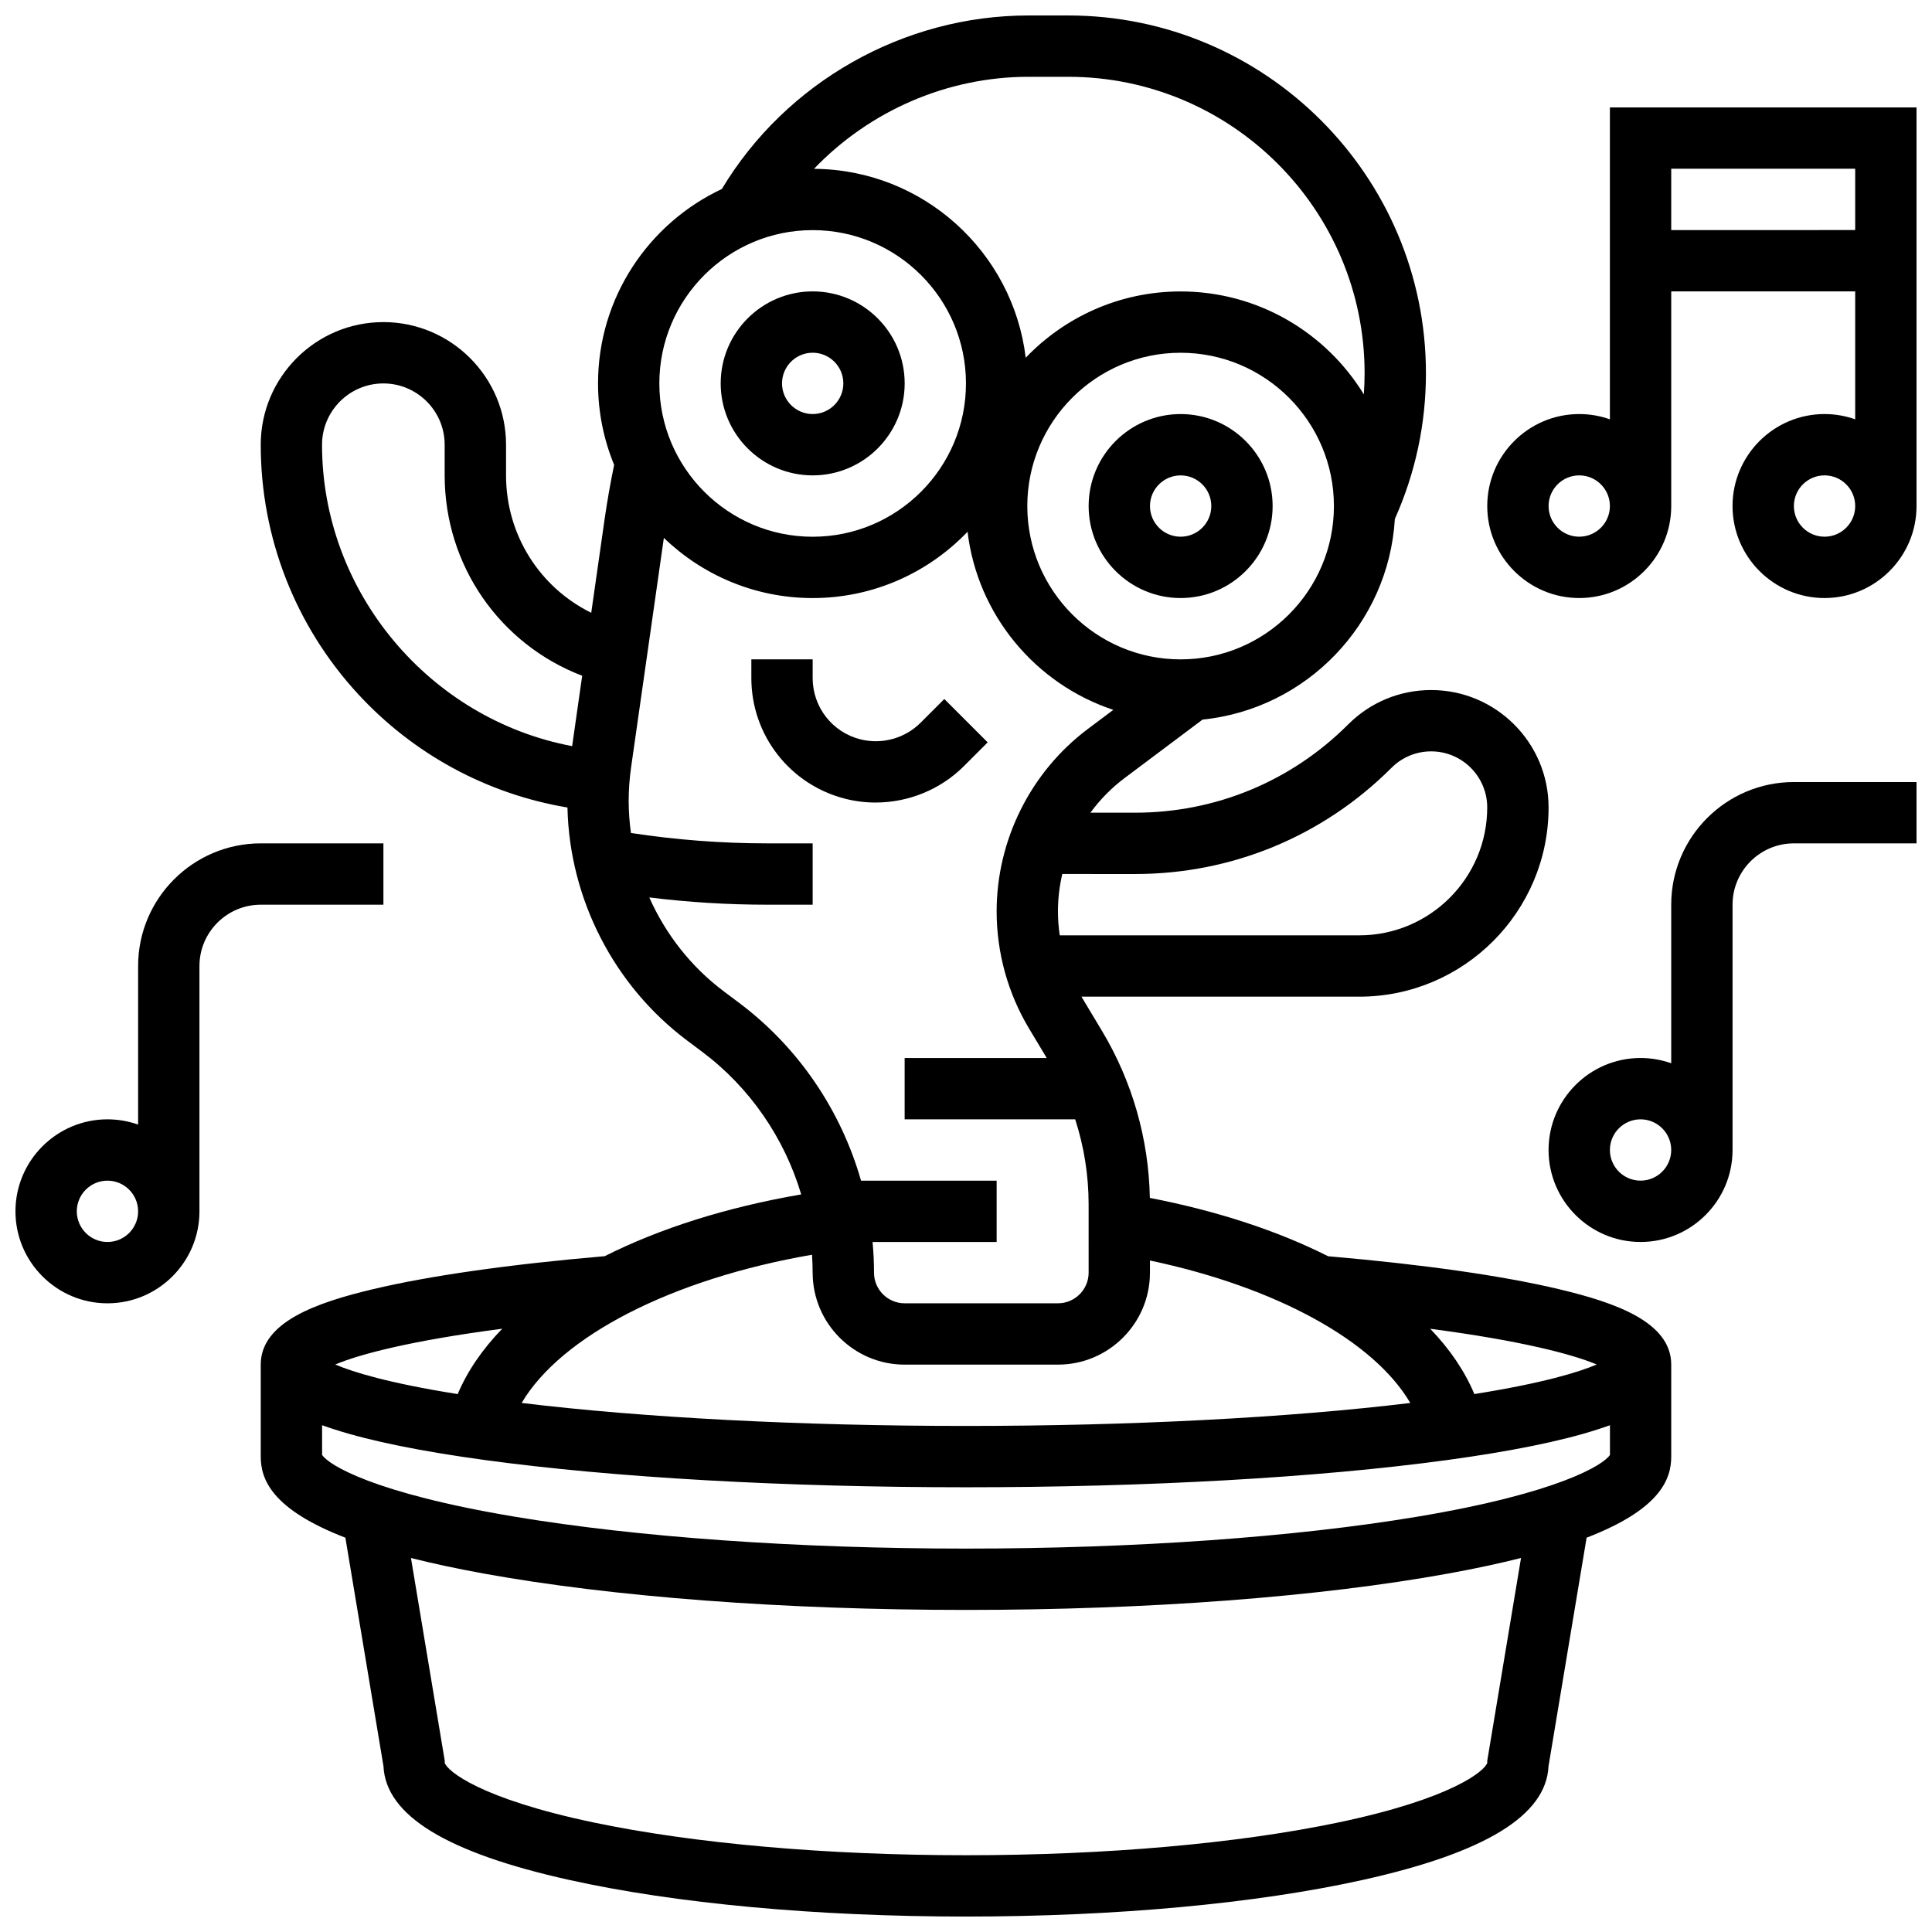 <?xml version="1.0" encoding="UTF-8"?>
<!-- Uploaded to: SVG Repo, www.svgrepo.com, Generator: SVG Repo Mixer Tools -->
<svg width="800px" height="800px" version="1.1" viewBox="144 144 512 512" xmlns="http://www.w3.org/2000/svg">
 <defs>
  <clipPath id="d">
   <path d="m213 148.09h374v503.81h-374z"/>
  </clipPath>
  <clipPath id="c">
   <path d="m148.09 367h97.906v123h-97.906z"/>
  </clipPath>
  <clipPath id="b">
   <path d="m554 351h97.902v123h-97.902z"/>
  </clipPath>
  <clipPath id="a">
   <path d="m538 172h113.9v131h-113.9z"/>
  </clipPath>
 </defs>
 <path d="m456.88 253.73c-13.441 0-24.379 10.938-24.379 24.379s10.938 24.379 24.379 24.379 24.379-10.938 24.379-24.379-10.938-24.379-24.379-24.379zm0 32.504c-4.481 0-8.125-3.644-8.125-8.125s3.644-8.125 8.125-8.125c4.481 0 8.125 3.644 8.125 8.125 0.004 4.481-3.644 8.125-8.125 8.125z"/>
 <path d="m359.37 269.98c13.441 0 24.379-10.938 24.379-24.379 0-13.441-10.938-24.379-24.379-24.379-13.441 0-24.379 10.938-24.379 24.379 0.004 13.441 10.938 24.379 24.379 24.379zm0-32.504c4.481 0 8.125 3.644 8.125 8.125s-3.644 8.125-8.125 8.125c-4.481 0-8.125-3.644-8.125-8.125s3.644-8.125 8.125-8.125z"/>
 <g clip-path="url(#d)">
  <path d="m557.21 485.66c-14.918-3.559-36.07-6.574-61.242-8.742-13.27-6.68-29.23-11.969-47.246-15.461-0.293-15.613-4.664-30.898-12.711-44.305l-5.348-8.91c-0.023-0.039-0.039-0.078-0.062-0.113h73.633c27.66 0 50.156-22.496 50.156-50.152 0-17.152-13.953-31.109-31.109-31.109-8.312 0-16.121 3.234-21.996 9.109-15.086 15.09-35.141 23.395-56.477 23.395h-11.836c2.535-3.461 5.578-6.57 9.07-9.188l20.648-15.484c27.527-2.805 49.301-25.324 50.961-53.172 5.461-12.227 8.238-25.211 8.238-38.629-0.004-52.273-42.531-94.801-94.805-94.801h-10.516c-33.094 0-64.23 17.621-81.27 45.988-19.363 9.082-32.812 28.758-32.812 51.523 0 7.641 1.523 14.93 4.269 21.59-0.988 4.773-1.84 9.594-2.523 14.363l-3.547 24.832c-13.633-6.715-22.578-20.645-22.578-36.406v-8.125c0-17.922-14.582-32.504-32.504-32.504s-32.504 14.582-32.504 32.504c0 24.539 9.148 47.988 25.762 66.031 14.766 16.035 34.262 26.539 55.523 30.105 0.527 24.199 12.281 47.172 31.684 61.727l4.043 3.031c12.652 9.488 21.781 22.863 26.219 37.773-19.891 3.414-37.559 9.055-52.082 16.371-25.273 2.168-46.508 5.191-61.469 8.762-14.676 3.496-29.68 8.613-29.68 19.977v24.379c0 6.031 2.953 13.973 22.43 21.484l10.094 60.555c0.617 13.055 16.723 22.918 49.184 30.133 28.188 6.266 65.547 9.715 105.19 9.715s77-3.449 105.19-9.715c32.465-7.215 48.57-17.078 49.184-30.133l10.094-60.555c19.477-7.512 22.426-15.457 22.426-21.484v-24.379c0-11.363-15.004-16.48-29.684-19.98zm9.934 19.945c-4.613 1.969-13.957 4.898-32.426 7.836-2.559-6.109-6.504-11.906-11.691-17.301 24.227 3.18 37.754 6.781 44.117 9.465zm-122.34-129.98c25.676 0 49.812-9.996 67.965-28.152 2.805-2.805 6.539-4.352 10.504-4.352 8.191 0 14.855 6.664 14.855 14.855 0.008 18.691-15.199 33.898-33.891 33.898h-79.395c-0.305-2.098-0.473-4.223-0.473-6.359 0-3.356 0.395-6.672 1.145-9.895zm12.07-56.883c-22.402 0-40.629-18.227-40.629-40.629s18.227-40.629 40.629-40.629 40.629 18.227 40.629 40.629c0.004 22.402-18.223 40.629-40.629 40.629zm-40.309-154.39h10.516c43.312 0 78.551 35.238 78.551 78.551 0 1.883-0.074 3.75-0.203 5.609-10.004-16.344-28.023-27.277-48.555-27.277-16.125 0-30.691 6.754-41.051 17.57-3.363-28.051-27.207-49.887-56.105-50.062 14.672-15.328 35.254-24.391 56.848-24.391zm-57.203 40.633c22.402 0 40.629 18.227 40.629 40.629 0 22.402-18.227 40.629-40.629 40.629-22.402 0-40.629-18.227-40.629-40.629 0-22.402 18.227-40.629 40.629-40.629zm-130.02 56.879c0-8.961 7.293-16.25 16.25-16.25 8.961 0 16.25 7.293 16.25 16.25v8.125c0 23.883 14.66 44.766 36.445 53.094l-2.664 18.648c-37.738-7.098-66.281-40.766-66.281-79.867zm110.52 147.89-4.043-3.031c-8.684-6.512-15.426-15.152-19.75-24.891 10.328 1.273 20.762 1.922 31.141 1.922l12.152-0.004v-16.25h-12.16c-12.016 0-24.105-0.934-35.996-2.754-0.383-2.785-0.598-5.602-0.598-8.441 0-2.973 0.215-5.969 0.633-8.914l8.691-60.844c10.234 9.863 24.133 15.945 39.43 15.945 16.125 0 30.691-6.754 41.051-17.57 2.652 22.129 18.051 40.383 38.629 47.195l-6.758 5.07c-15.129 11.348-24.164 29.414-24.164 48.332 0 10.945 2.977 21.695 8.609 31.086l4.664 7.773h-37.652v16.25h45.195c2.344 7.238 3.559 14.832 3.559 22.508l0.004 18.125c0 4.481-3.644 8.125-8.125 8.125h-40.629c-4.481 0-8.125-3.644-8.125-8.125 0-2.723-0.129-5.434-0.379-8.125h32.879v-16.25h-35.938c-5.312-18.613-16.586-35.332-32.32-47.133zm19.5 71.508c0 13.441 10.938 24.379 24.379 24.379h40.629c13.441 0 24.379-10.938 24.379-24.379v-3.215c33.559 7.094 59.352 21.312 68.992 37.754-32.41 3.926-74.23 6.09-117.75 6.09s-85.332-2.164-117.75-6.094c10.453-17.723 39.816-32.867 76.953-39.277 0.105 1.578 0.16 3.156 0.16 4.742zm-82.262 14.863c-5.238 5.406-9.227 11.215-11.805 17.324-18.484-2.938-27.832-5.867-32.445-7.84 6.371-2.695 19.938-6.301 44.25-9.484zm261.04 114.48v0.578c-0.703 2.148-9.32 9.473-39.484 15.793-26.707 5.598-61.746 8.68-98.656 8.68-36.914 0-71.949-3.082-98.656-8.676-30.164-6.32-38.781-13.645-39.484-15.793v-0.578l-8.953-53.723c5.602 1.414 11.973 2.793 19.23 4.113 34.227 6.219 79.637 9.648 127.86 9.648 48.223 0 93.633-3.426 127.86-9.652 7.258-1.32 13.629-2.695 19.23-4.113zm-18.527-64.668c-32.633 5.453-75.113 8.457-119.61 8.457-44.504 0-86.984-3.004-119.61-8.457-37.418-6.254-49.328-13.734-51.035-16.371v-7.867c1.324 0.48 2.508 0.863 3.43 1.16 9.457 3.051 22.816 5.762 39.707 8.066 34.121 4.656 79.402 7.219 127.51 7.219 48.105 0 93.391-2.562 127.51-7.215 16.891-2.305 30.25-5.016 39.707-8.066 0.922-0.297 2.106-0.68 3.43-1.16v7.867c-1.707 2.633-13.613 10.113-51.031 16.367z"/>
 </g>
 <path d="m376.04 356.68c8.664 0 17.168-3.414 23.41-9.652l6.293-6.293-11.492-11.492-6.293 6.293c-4.133 4.137-10.223 5.824-15.902 4.406-7.473-1.867-12.691-8.551-12.691-16.25v-4.957h-16.25v4.957c0 15.172 10.277 28.336 24.996 32.016 2.617 0.652 5.281 0.973 7.93 0.973z"/>
 <g clip-path="url(#c)">
  <path d="m245.61 383.75v-16.25h-32.504c-17.922 0-32.504 14.582-32.504 32.504v42.027c-2.543-0.902-5.277-1.398-8.125-1.398-13.441 0-24.379 10.938-24.379 24.379 0 13.441 10.938 24.379 24.379 24.379s24.379-10.938 24.379-24.379v-65.008c0-8.961 7.293-16.25 16.25-16.25zm-73.133 89.387c-4.481 0-8.125-3.644-8.125-8.125 0-4.481 3.644-8.125 8.125-8.125 4.481 0 8.125 3.644 8.125 8.125 0 4.481-3.644 8.125-8.125 8.125z"/>
 </g>
 <g clip-path="url(#b)">
  <path d="m586.89 383.75v42.027c-2.543-0.902-5.277-1.398-8.125-1.398-13.441 0-24.379 10.938-24.379 24.379s10.938 24.379 24.379 24.379c13.441 0 24.379-10.938 24.379-24.379v-65.008c0-8.961 7.293-16.25 16.25-16.25h32.504v-16.25h-32.504c-17.922-0.004-32.504 14.578-32.504 32.5zm-8.125 73.133c-4.481 0-8.125-3.644-8.125-8.125 0-4.481 3.644-8.125 8.125-8.125s8.125 3.644 8.125 8.125c0 4.481-3.644 8.125-8.125 8.125z"/>
 </g>
 <g clip-path="url(#a)">
  <path d="m570.64 172.47v82.656c-2.543-0.902-5.277-1.398-8.125-1.398-13.441 0-24.379 10.938-24.379 24.379s10.938 24.379 24.379 24.379c13.441 0 24.379-10.938 24.379-24.379l-0.004-56.883h48.754v33.902c-2.543-0.902-5.277-1.398-8.125-1.398-13.441 0-24.379 10.938-24.379 24.379s10.938 24.379 24.379 24.379c13.441 0 24.379-10.938 24.379-24.379v-105.64zm-8.125 113.76c-4.481 0-8.125-3.644-8.125-8.125s3.644-8.125 8.125-8.125 8.125 3.644 8.125 8.125-3.644 8.125-8.125 8.125zm24.375-81.258v-16.254h48.754v16.25zm40.633 81.258c-4.481 0-8.125-3.644-8.125-8.125s3.644-8.125 8.125-8.125c4.481 0 8.125 3.644 8.125 8.125s-3.648 8.125-8.125 8.125z"/>
 </g>
</svg>